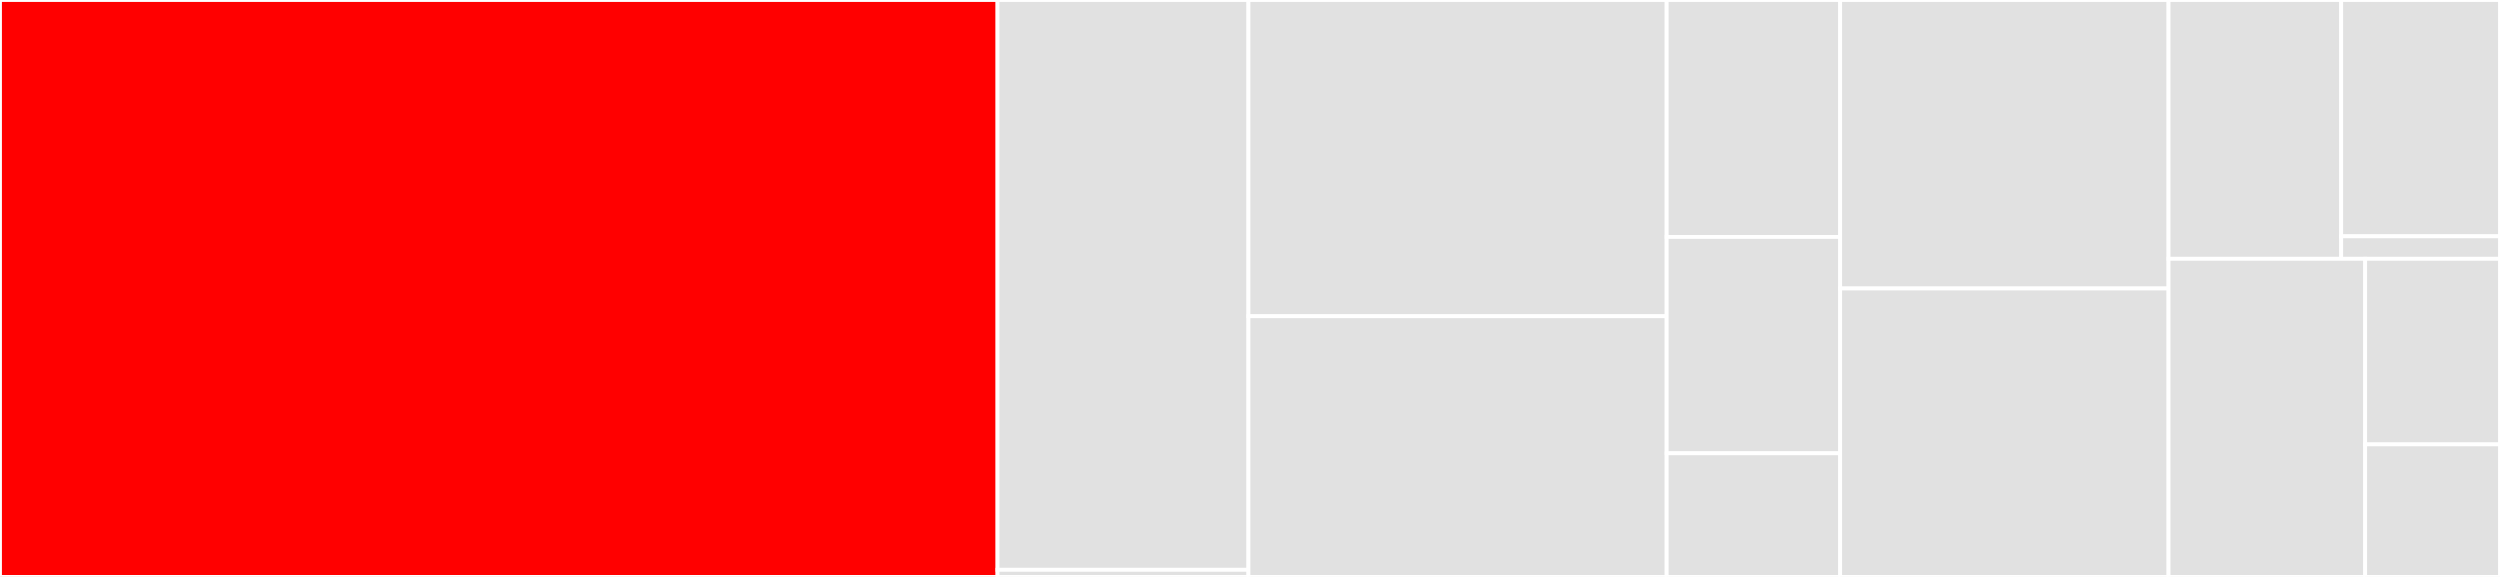 <svg baseProfile="full" width="650" height="150" viewBox="0 0 650 150" version="1.1"
xmlns="http://www.w3.org/2000/svg" xmlns:ev="http://www.w3.org/2001/xml-events"
xmlns:xlink="http://www.w3.org/1999/xlink">

<rect x="0" y="0" width="650" height="150" fill="#333333" stroke="none"/>

<style>rect.s{mask:url(#mask);}</style>
<defs>
  <pattern id="white" width="4" height="4" patternUnits="userSpaceOnUse" patternTransform="rotate(45)">
    <rect width="2" height="2" transform="translate(0,0)" fill="white"></rect>
  </pattern>
  <mask id="mask">
    <rect x="0" y="0" width="100%" height="100%" fill="url(#white)"></rect>
  </mask>
</defs>

<rect x="0" y="0" width="259.356" height="150.0" fill="red" stroke="white" stroke-width="1" class=" tooltipped" data-content="github/github_api.py"><title>github/github_api.py</title></rect>
<rect x="259.356" y="0" width="65.242" height="148.148" fill="#e1e1e1" stroke="white" stroke-width="1" class=" tooltipped" data-content="github/github_auth.py"><title>github/github_auth.py</title></rect>
<rect x="259.356" y="148.148" width="65.242" height="1.852" fill="#e1e1e1" stroke="white" stroke-width="1" class=" tooltipped" data-content="github/__init__.py"><title>github/__init__.py</title></rect>
<rect x="324.597" y="0" width="108.736" height="82.222" fill="#e1e1e1" stroke="white" stroke-width="1" class=" tooltipped" data-content="plugins/github_towncrier_changelog.py"><title>plugins/github_towncrier_changelog.py</title></rect>
<rect x="324.597" y="82.222" width="108.736" height="67.778" fill="#e1e1e1" stroke="white" stroke-width="1" class=" tooltipped" data-content="plugins/github_pull_requests.py"><title>plugins/github_pull_requests.py</title></rect>
<rect x="433.333" y="0" width="45.105" height="61.607" fill="#e1e1e1" stroke="white" stroke-width="1" class=" tooltipped" data-content="plugins/circleci_artifacts.py"><title>plugins/circleci_artifacts.py</title></rect>
<rect x="433.333" y="61.607" width="45.105" height="56.25" fill="#e1e1e1" stroke="white" stroke-width="1" class=" tooltipped" data-content="plugins/github_pushes.py"><title>plugins/github_pushes.py</title></rect>
<rect x="433.333" y="117.857" width="45.105" height="32.143" fill="#e1e1e1" stroke="white" stroke-width="1" class=" tooltipped" data-content="plugins/github_milestones.py"><title>plugins/github_milestones.py</title></rect>
<rect x="478.439" y="0" width="85.378" height="75.0" fill="#e1e1e1" stroke="white" stroke-width="1" class=" tooltipped" data-content="scripts/stale_issues.py"><title>scripts/stale_issues.py</title></rect>
<rect x="478.439" y="75.0" width="85.378" height="75.0" fill="#e1e1e1" stroke="white" stroke-width="1" class=" tooltipped" data-content="scripts/stale_pull_requests.py"><title>scripts/stale_pull_requests.py</title></rect>
<rect x="563.817" y="0" width="44.887" height="67.29" fill="#e1e1e1" stroke="white" stroke-width="1" class=" tooltipped" data-content="blueprints/circleci.py"><title>blueprints/circleci.py</title></rect>
<rect x="608.704" y="0" width="41.296" height="61.438" fill="#e1e1e1" stroke="white" stroke-width="1" class=" tooltipped" data-content="blueprints/github.py"><title>blueprints/github.py</title></rect>
<rect x="608.704" y="61.438" width="41.296" height="5.851" fill="#e1e1e1" stroke="white" stroke-width="1" class=" tooltipped" data-content="blueprints/__init__.py"><title>blueprints/__init__.py</title></rect>
<rect x="563.817" y="67.29" width="51.126" height="82.71" fill="#e1e1e1" stroke="white" stroke-width="1" class=" tooltipped" data-content="utils.py"><title>utils.py</title></rect>
<rect x="614.942" y="67.29" width="35.058" height="48.248" fill="#e1e1e1" stroke="white" stroke-width="1" class=" tooltipped" data-content="config.py"><title>config.py</title></rect>
<rect x="614.942" y="115.537" width="35.058" height="34.463" fill="#e1e1e1" stroke="white" stroke-width="1" class=" tooltipped" data-content="conftest.py"><title>conftest.py</title></rect>
</svg>